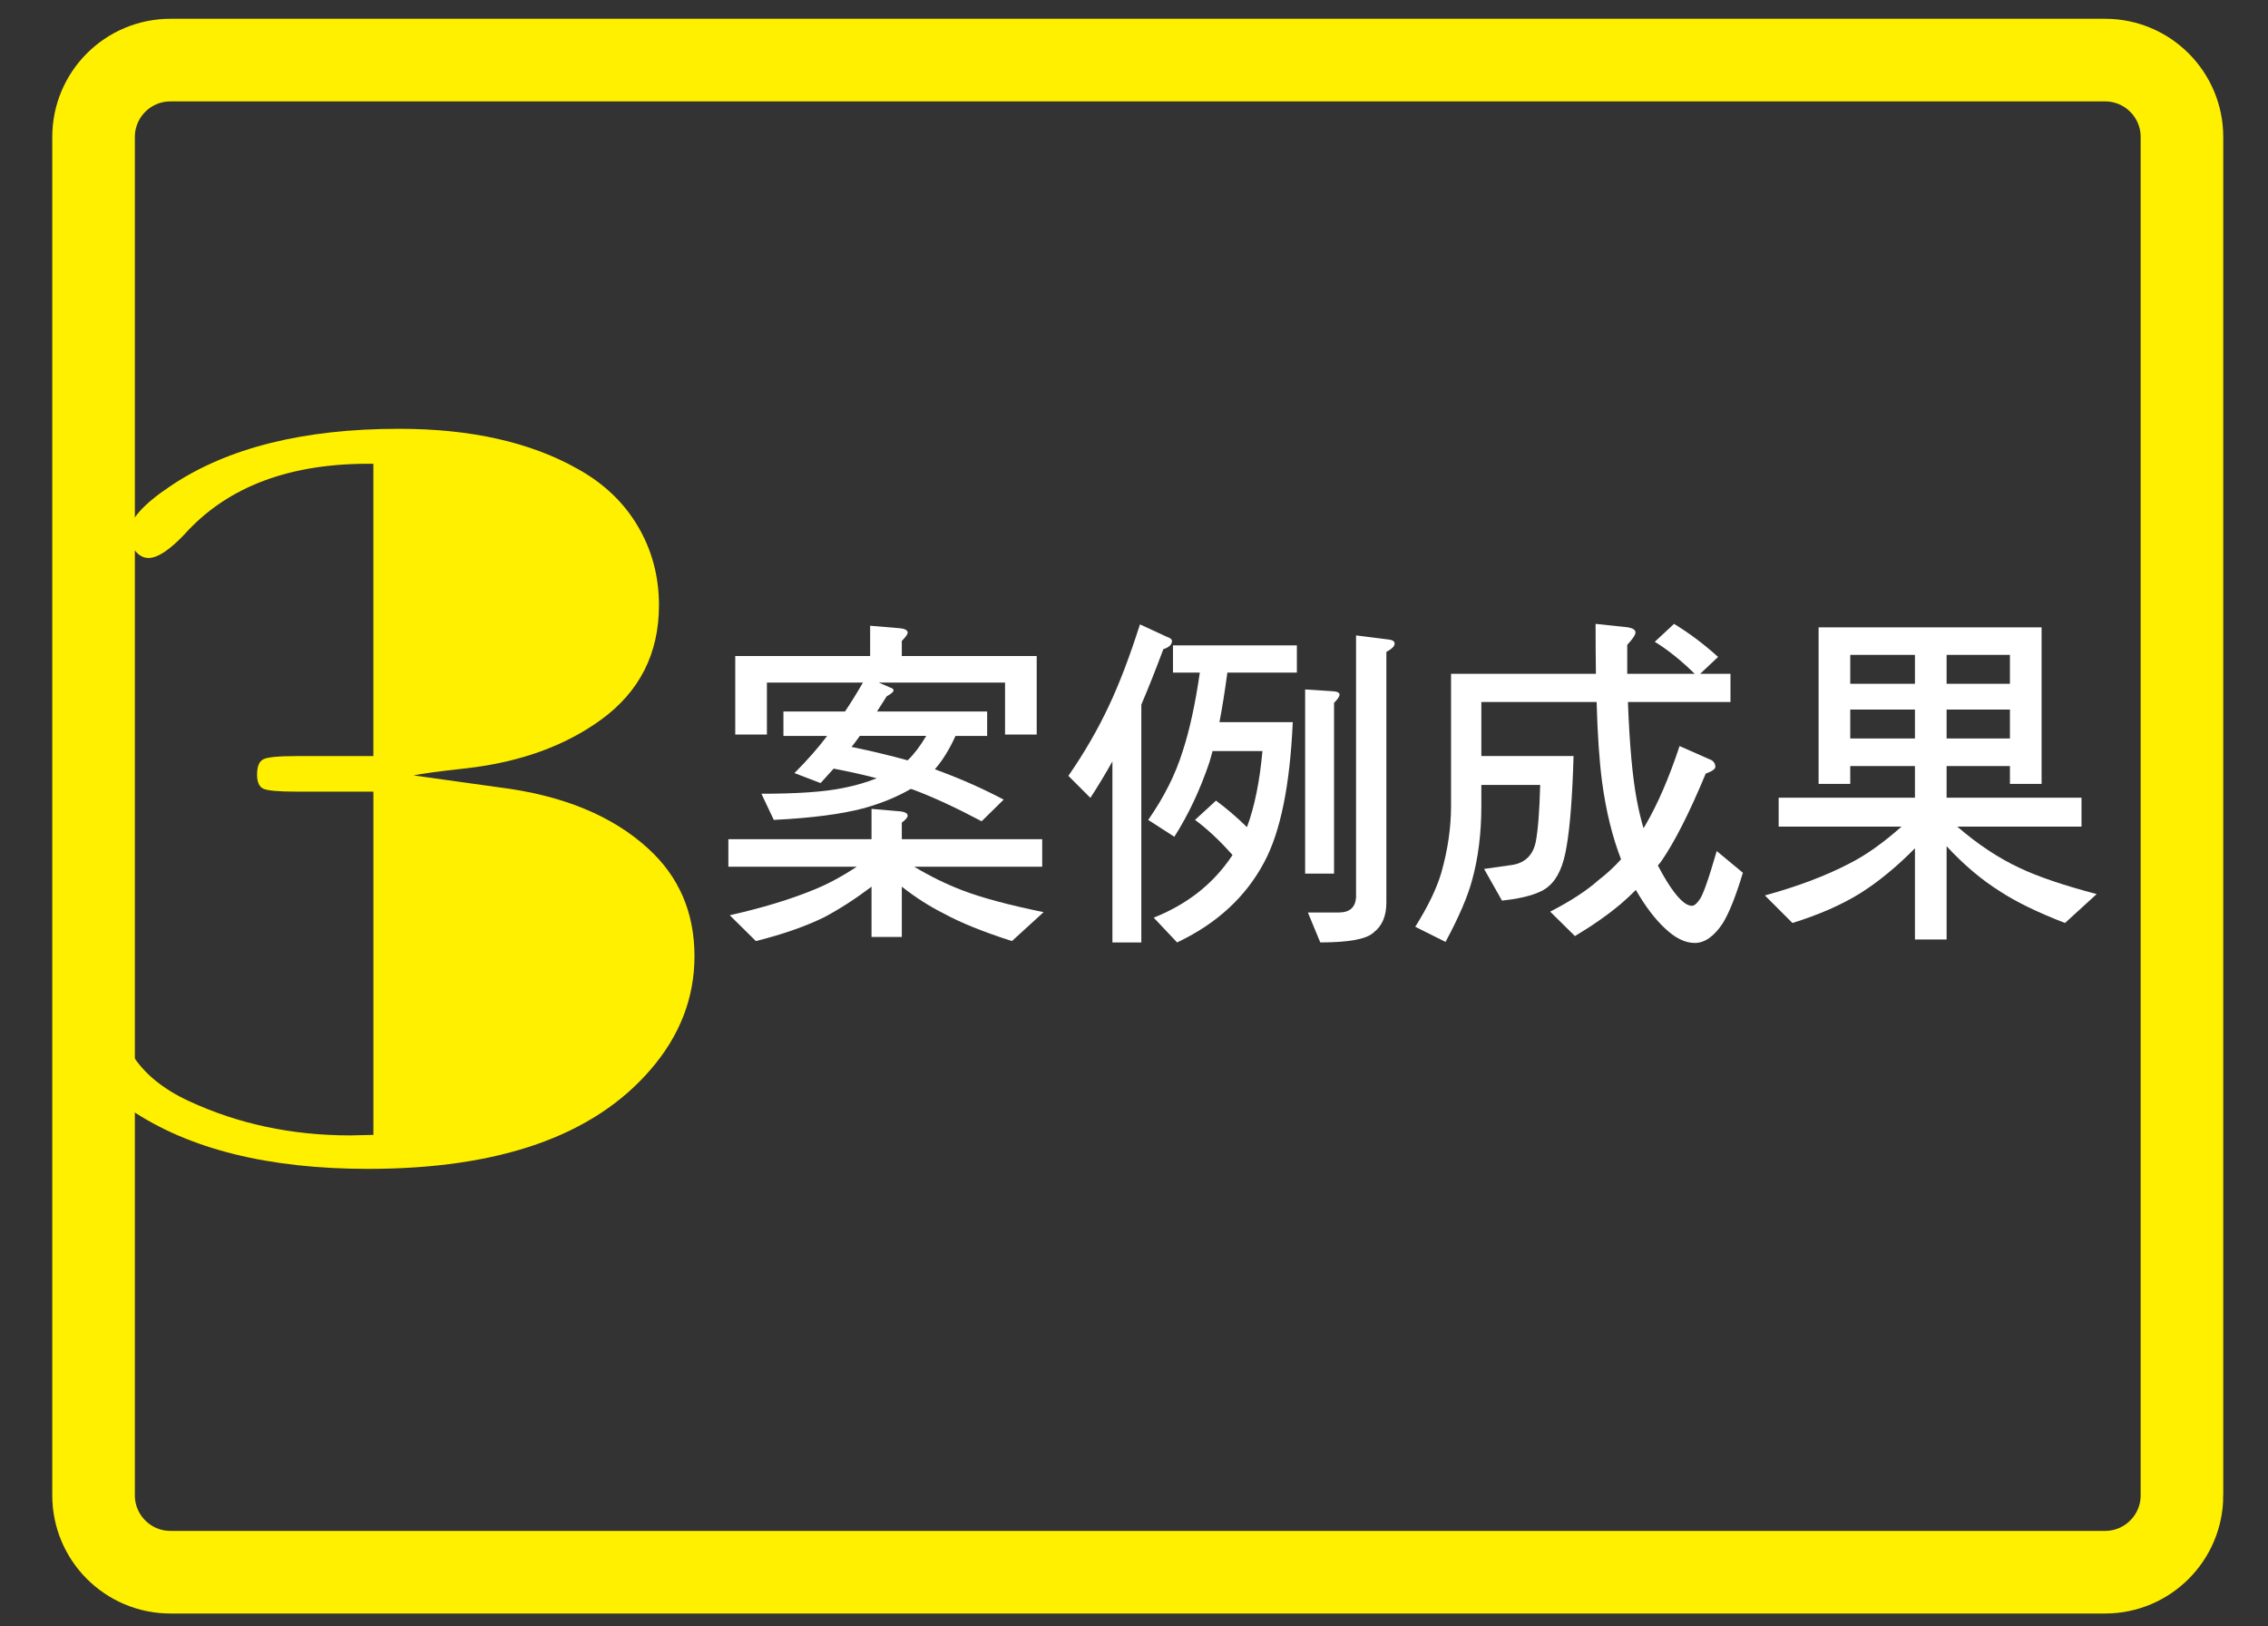 <?xml version="1.0" encoding="utf-8"?>
<!-- Generator: Adobe Illustrator 17.0.0, SVG Export Plug-In . SVG Version: 6.00 Build 0)  -->
<!DOCTYPE svg PUBLIC "-//W3C//DTD SVG 1.1//EN" "http://www.w3.org/Graphics/SVG/1.1/DTD/svg11.dtd">
<svg version="1.1" id="圖層_1" xmlns="http://www.w3.org/2000/svg" xmlns:xlink="http://www.w3.org/1999/xlink" x="0px" y="0px"
	 width="302px" height="216.5px" viewBox="0 -4.5 302 216.5" enable-background="new 0 -4.5 302 216.5" xml:space="preserve">
<rect x="0" y="-4.5" width="302" height="216.5" fill="#333333" stroke="none"/>
<path fill="none" stroke="#FFF000" stroke-width="11" stroke-miterlimit="10" d="M290.543,194.575
	c0,5.653-4.583,10.236-10.236,10.236H22.695c-5.653,0-10.236-4.583-10.236-10.236V13.736c0-5.653,4.583-10.236,10.236-10.236
	h257.611c5.653,0,10.236,4.583,10.236,10.236v180.839H290.543z"/>
<path fill="#FFFFFF" d="M96.987,107.221h19.063v-4.033l3.712,0.321c0.733,0.062,1.099,0.26,1.099,0.596
	c0,0.214-0.26,0.52-0.779,0.917v2.2h18.696v3.666h-17.046c2.138,1.283,4.292,2.338,6.462,3.162c2.566,0.978,6.155,1.94,10.769,2.888
	l-4.216,3.849c-3.819-1.222-6.843-2.445-9.073-3.666c-1.895-0.948-3.757-2.139-5.59-3.574v6.69h-4.033v-6.69
	c-2.139,1.619-4.247,2.979-6.324,4.079c-2.505,1.221-5.53,2.275-9.073,3.162l-3.482-3.437c4.337-0.978,8.064-2.108,11.181-3.392
	c1.833-0.733,3.742-1.757,5.728-3.07H96.987L96.987,107.221L96.987,107.221z M115.866,78.809l3.849,0.321
	c0.764,0.062,1.146,0.26,1.146,0.596c0,0.214-0.26,0.581-0.779,1.1v2.016h17.962V93.29h-4.215v-6.919h-16.818l1.467,0.641
	c0.335,0.092,0.504,0.23,0.504,0.413s-0.306,0.443-0.916,0.78c-0.428,0.672-0.856,1.344-1.284,2.016h14.664v3.254h-4.216
	c-0.795,1.772-1.711,3.254-2.75,4.445c0.183,0.062,0.351,0.122,0.505,0.183c3.055,1.13,5.942,2.413,8.661,3.849l-2.933,2.887
	c-3.391-1.802-6.431-3.207-9.119-4.216c-0.122-0.03-0.23-0.061-0.321-0.092c-1.772,1.039-3.849,1.895-6.232,2.566
	c-2.994,0.795-6.996,1.314-12.005,1.558l-1.65-3.482c4.704,0,8.279-0.244,10.723-0.733c1.741-0.335,3.284-0.779,4.628-1.329
	c-1.741-0.458-3.651-0.885-5.728-1.283c-0.58,0.641-1.161,1.283-1.741,1.925l-3.482-1.33c1.71-1.71,3.162-3.36,4.354-4.949h-5.82
	V90.22h8.203c0.854-1.284,1.65-2.566,2.382-3.849h-12.785v6.919h-4.216v-10.45h17.963L115.866,78.809L115.866,78.809z
	 M120.861,96.726c0.855-0.824,1.68-1.909,2.475-3.254h-8.844c-0.367,0.52-0.733,1.008-1.1,1.466
	C116.049,95.49,118.539,96.085,120.861,96.726z"/>
<path fill="#FFFFFF" d="M151.793,78.627l3.574,1.65c0.458,0.153,0.687,0.337,0.687,0.55c0,0.489-0.382,0.856-1.146,1.1
	c-1.039,2.78-2.016,5.24-2.932,7.378v31.664h-3.85V96.866c-0.886,1.589-1.864,3.207-2.932,4.857l-2.932-2.932
	c2.137-3.086,3.94-6.201,5.407-9.348C149.043,86.54,150.418,82.934,151.793,78.627z M156.191,81.423h16.497v3.62h-9.256
	c-0.337,2.505-0.688,4.705-1.055,6.599h9.761c-0.367,8.401-1.635,14.618-3.804,18.65c-2.445,4.613-6.309,8.172-11.594,10.677
	l-3.116-3.299c4.459-1.772,7.928-4.506,10.402-8.203c0.03-0.061,0.061-0.107,0.092-0.138c-1.711-1.925-3.376-3.482-4.995-4.674
	l2.795-2.566c1.405,1.039,2.78,2.216,4.124,3.529c1.009-2.718,1.696-6.095,2.062-10.127h-6.644c-0.153,0.58-0.306,1.116-0.458,1.604
	c-1.223,3.605-2.766,6.873-4.629,9.806l-3.482-2.246c2.108-3.025,3.635-6.064,4.583-9.119c0.916-2.78,1.68-6.278,2.291-10.494
	h-3.574L156.191,81.423L156.191,81.423z M173.788,87.288l3.574,0.23c0.672,0.031,1.008,0.183,1.008,0.458
	c0,0.245-0.245,0.612-0.733,1.1v22.728h-3.849V87.288z M180.57,80.094l4.353,0.549c0.519,0.062,0.78,0.245,0.78,0.55
	c0,0.337-0.367,0.703-1.099,1.099v33.36c0,1.802-0.565,3.132-1.696,3.987c-0.917,0.886-3.285,1.329-7.104,1.329l-1.65-3.987h4.124
	c1.435,0,2.2-0.672,2.291-2.016V80.094z"/>
<path fill="#FFFFFF" d="M197.251,88.959v7.194h12.28c-0.153,5.315-0.458,9.302-0.916,11.96c-0.398,2.566-1.192,4.354-2.383,5.362
	c-1.039,0.947-3.116,1.588-6.232,1.925l-2.383-4.216l3.849-0.549c1.65-0.305,2.658-1.314,3.025-3.025
	c0.305-1.588,0.504-4.124,0.596-7.607h-7.836v2.796c0,3.636-0.413,6.935-1.238,9.898c-0.581,2.169-1.757,4.903-3.529,8.202
	l-4.033-2.016c1.71-2.719,2.871-5.132,3.482-7.24c0.855-3.024,1.284-5.973,1.284-8.844V85.203h19.292
	c-0.031-2.077-0.046-4.292-0.046-6.645l4.307,0.458c0.672,0.122,1.008,0.351,1.008,0.688c0,0.306-0.367,0.855-1.1,1.65
	c0,1.314,0,2.597,0,3.849h8.982c-1.803-1.771-3.574-3.192-5.315-4.262l2.566-2.383c2.016,1.223,3.971,2.689,5.865,4.399
	l-2.383,2.246h4.033v3.757H216.77c0.213,5.682,0.611,10.051,1.192,13.105c0.244,1.283,0.535,2.505,0.871,3.666
	c0.092-0.092,0.168-0.199,0.23-0.321c1.65-2.81,3.177-6.339,4.583-10.585l4.262,1.879c0.335,0.214,0.504,0.505,0.504,0.871
	c0,0.306-0.428,0.612-1.283,0.917c-2.17,5.224-4.155,9.134-5.957,11.731c-0.122,0.153-0.26,0.321-0.413,0.505
	c0.397,0.764,0.794,1.466,1.192,2.108c1.344,2.168,2.459,3.254,3.345,3.254c0.305,0,0.642-0.275,1.008-0.825
	c0.428-0.519,1.192-2.673,2.291-6.461l3.482,2.887c-0.916,3.055-1.803,5.285-2.657,6.691c-1.162,1.771-2.414,2.657-3.757,2.657
	c-1.284,0-2.613-0.657-3.987-1.971c-1.314-1.222-2.597-2.918-3.849-5.087c-0.642,0.642-1.299,1.252-1.971,1.833
	c-1.741,1.466-3.788,2.902-6.141,4.308l-3.299-3.254c2.687-1.374,4.842-2.78,6.461-4.215c1.039-0.794,2.032-1.71,2.979-2.75
	c-1.162-2.993-2.002-6.416-2.521-10.265c-0.367-2.749-0.612-6.308-0.733-10.677L197.251,88.959L197.251,88.959z"/>
<path fill="#FFFFFF" d="M242.159,79.017h29.693v20.85h-4.216v-2.383h-8.431v4.216h17.962v3.849h-16.542
	c2.719,2.353,5.483,4.186,8.295,5.499c2.443,1.162,5.865,2.321,10.264,3.482l-4.215,3.849c-3.636-1.405-6.523-2.811-8.661-4.215
	c-2.445-1.528-4.811-3.529-7.103-6.003v12.418h-4.216v-12.144c-2.414,2.445-4.828,4.43-7.24,5.957
	c-2.505,1.559-5.53,2.888-9.074,3.987l-3.666-3.666c4.338-1.191,8.065-2.596,11.181-4.216c2.2-1.099,4.537-2.749,7.012-4.949h-16.36
	V101.7h18.146v-4.216h-8.615v2.383h-4.215L242.159,79.017L242.159,79.017z M246.374,86.533h8.615v-3.849h-8.615V86.533z
	 M246.374,93.818h8.615v-3.849h-8.615V93.818z M259.205,82.683v3.849h8.431v-3.849H259.205z M259.205,89.969v3.849h8.431v-3.849
	H259.205z"/>
<g>
	<path fill="#FFF000" d="M49.718,57.246c-11.055-0.138-19.458,3.014-25.214,9.456c-1.964,2.056-3.54,3.083-4.727,3.083
		c-0.686,0-1.291-0.331-1.816-0.993c-0.526-0.662-0.788-1.427-0.788-2.296c0-1.735,1.851-3.837,5.55-6.303
		c7.536-5.07,17.677-7.606,30.422-7.606c9.546,0,17.472,1.78,23.776,5.34c3.471,1.917,6.143,4.462,8.016,7.634
		c1.872,3.173,2.809,6.677,2.809,10.51c0,6.437-2.581,11.525-7.742,15.268c-4.796,3.469-10.734,5.615-17.814,6.436
		c-3.746,0.411-6.122,0.731-7.126,0.958l11.305,1.577c8.497,1.051,15.142,3.772,19.939,8.159c4.11,3.748,6.166,8.525,6.166,14.33
		c0,5.577-1.964,10.628-5.892,15.152c-7.584,8.776-20.099,13.164-37.548,13.164c-13.292,0-23.845-2.627-31.655-7.88
		c-5.162-3.426-7.742-6.647-7.742-9.661c0-0.776,0.285-1.427,0.857-1.953c0.571-0.524,1.243-0.788,2.021-0.788
		c1.004,0,1.758,0.252,2.26,0.754c0.502,0.503,1.324,1.736,2.467,3.699c1.552,2.833,4.224,5.117,8.016,6.852
		c6.531,3.014,13.658,4.522,21.378,4.522l3.083-0.069v-45.701H39.372c-2.285,0-3.712-0.126-4.283-0.377
		c-0.572-0.25-0.857-0.879-0.857-1.885c0-1.096,0.285-1.781,0.857-2.056c0.571-0.274,2.021-0.411,4.351-0.411h10.278V57.246z"/>
</g>
</svg>
